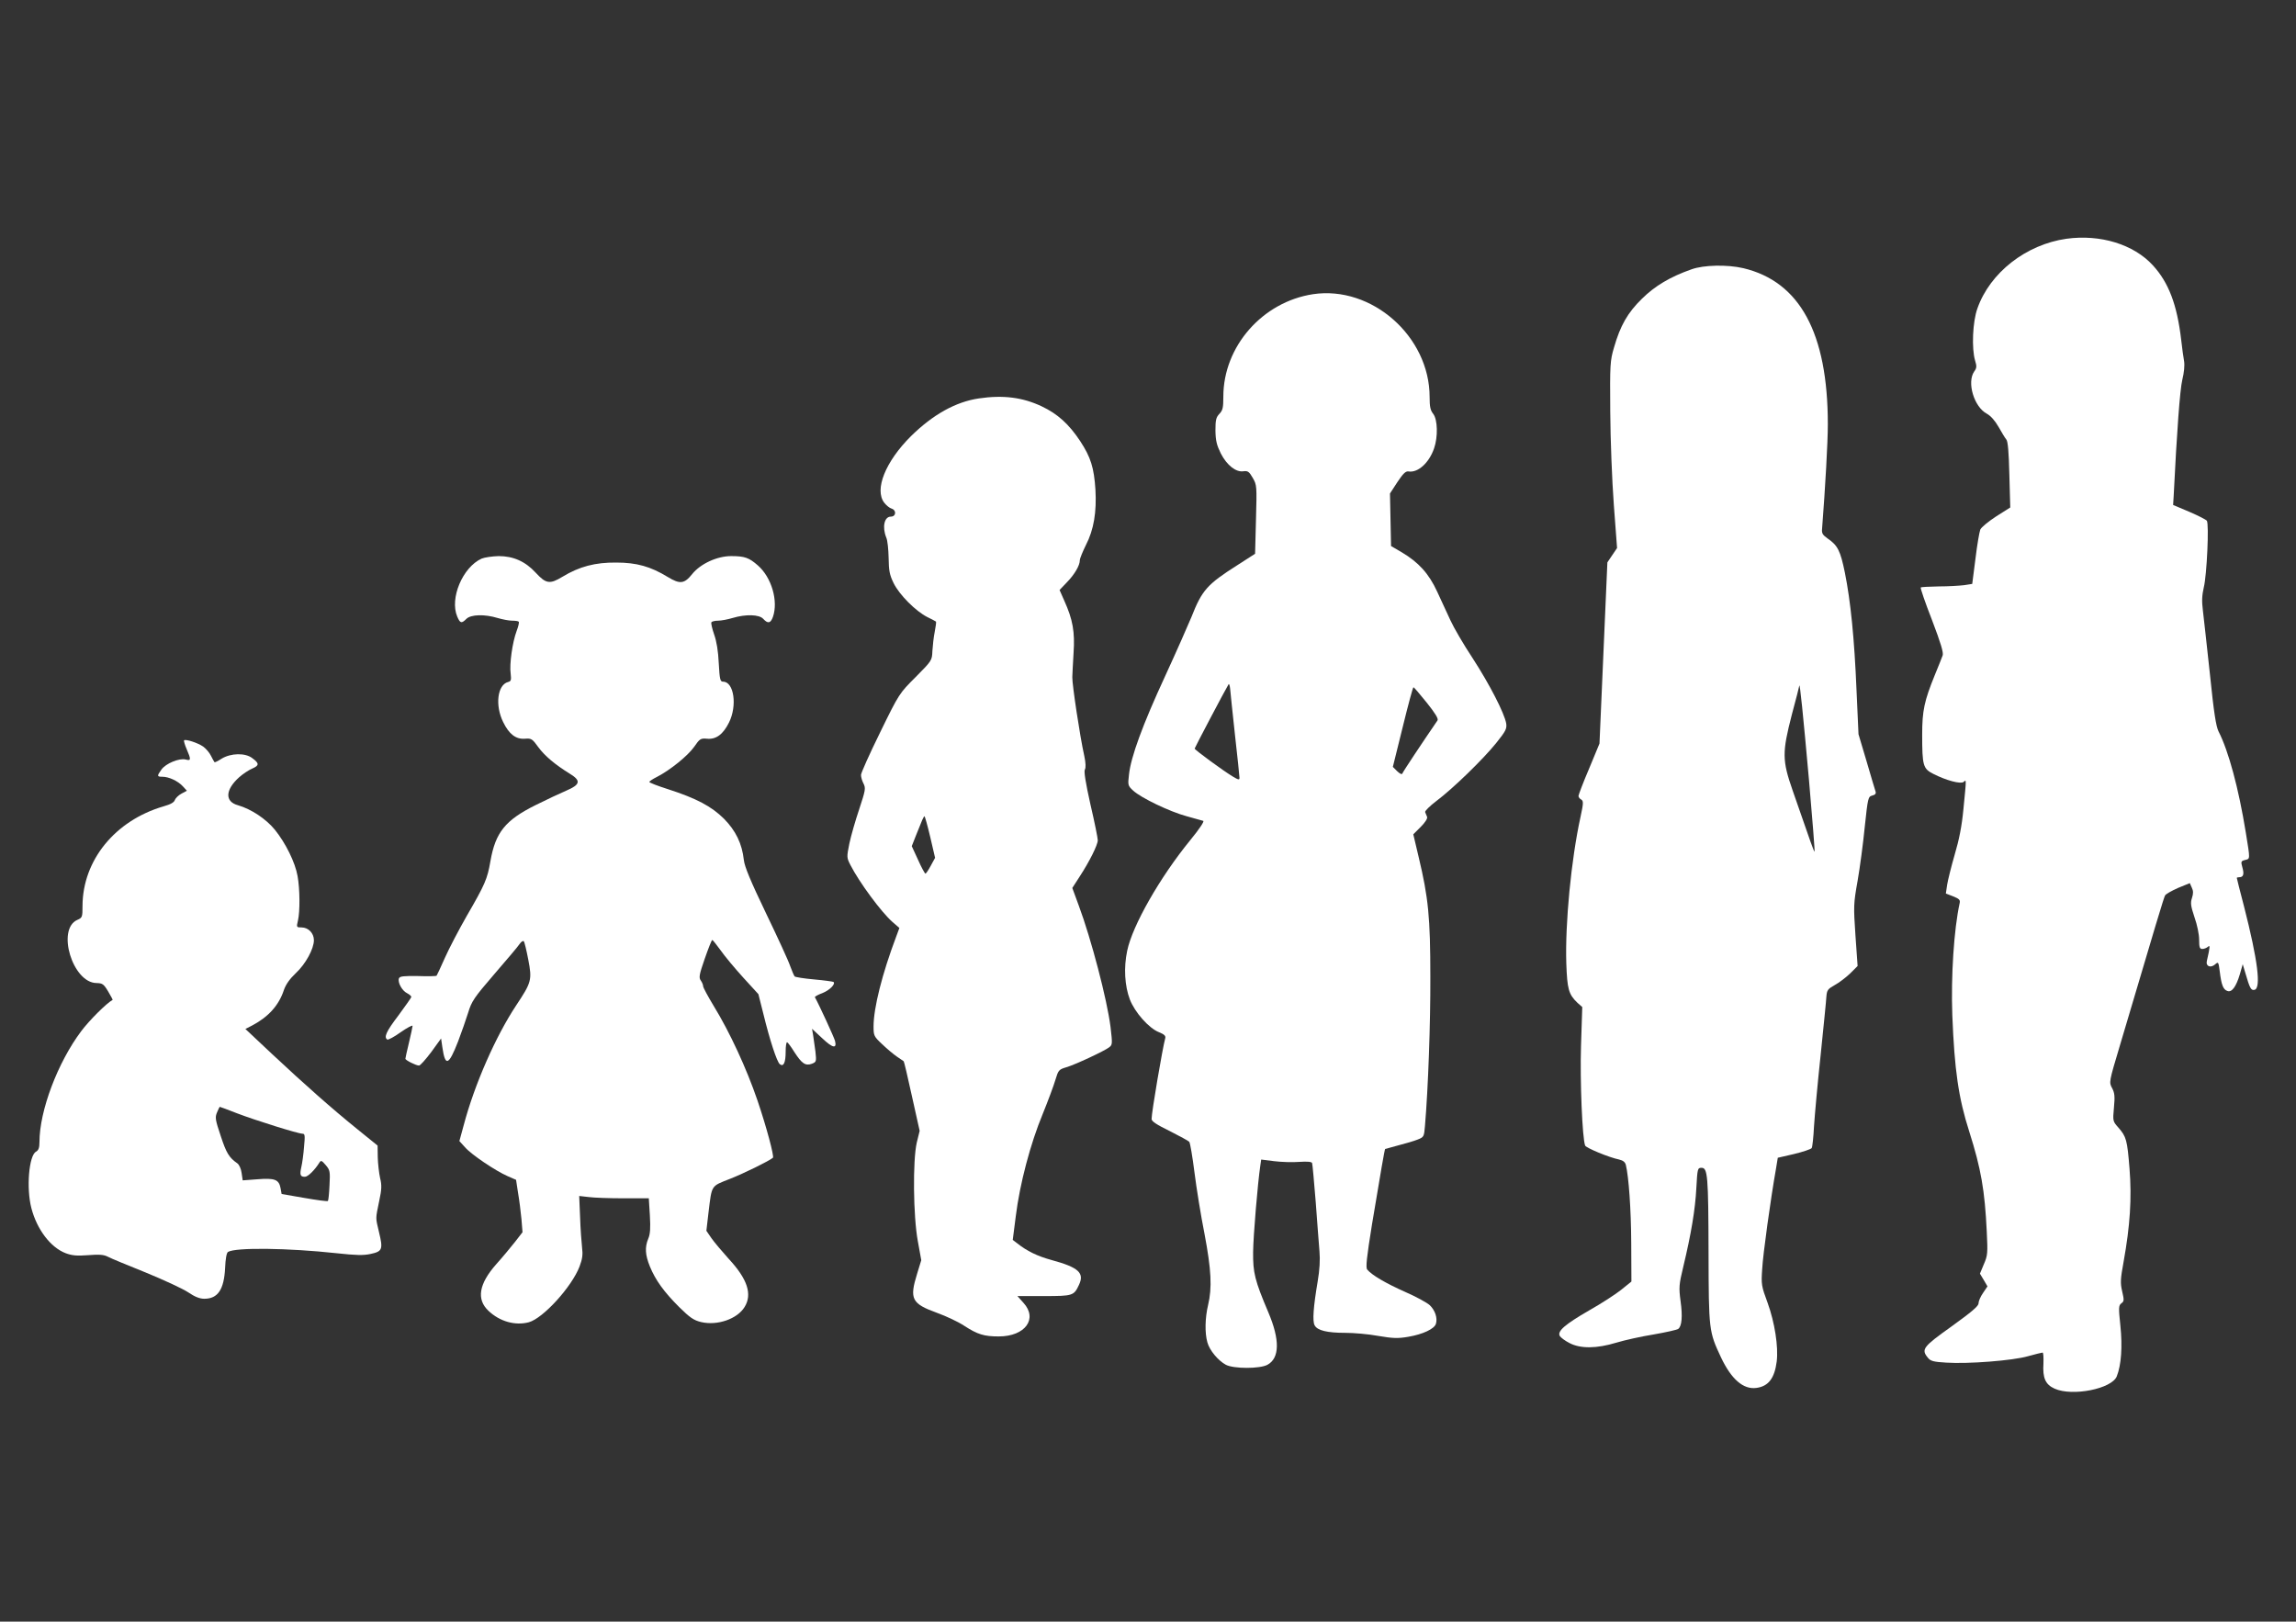 <?xml version="1.0" standalone="no"?>
<!DOCTYPE svg PUBLIC "-//W3C//DTD SVG 20010904//EN"
 "http://www.w3.org/TR/2001/REC-SVG-20010904/DTD/svg10.dtd">
<svg version="1.0" xmlns="http://www.w3.org/2000/svg"
 width="1280pt" height="904pt" viewBox="0 0 1280 904"
 preserveAspectRatio="xMidYMid meet">
<rect x="0" y="0" width="1280" height="904" fill="#333333" stroke="none"/>
<g transform="translate(0,904) scale(0.1,-0.1)"
fill="#ffffff" stroke="none">
<path d="M11520 7709 c-225 -32 -426 -189 -496 -388 -27 -74 -33 -224 -13
-291 10 -32 9 -42 -5 -61 -42 -60 -1 -197 70 -235 22 -12 46 -39 66 -74 17
-30 36 -62 43 -70 9 -10 14 -71 17 -197 l5 -182 -79 -50 c-43 -28 -82 -60 -88
-73 -5 -13 -18 -86 -27 -163 l-18 -140 -45 -7 c-25 -3 -88 -7 -141 -7 -53 -1
-98 -3 -101 -6 -3 -3 25 -85 63 -182 49 -129 65 -182 59 -197 -4 -12 -24 -61
-44 -110 -58 -143 -70 -197 -70 -331 0 -174 5 -190 62 -219 73 -37 152 -58
169 -45 16 14 16 23 -1 -151 -9 -95 -24 -171 -49 -255 -19 -66 -38 -142 -42
-168 l-7 -48 41 -16 c33 -13 40 -20 36 -37 -32 -146 -49 -407 -41 -626 12
-304 34 -460 95 -650 65 -205 86 -325 97 -555 6 -121 5 -134 -16 -182 l-22
-53 21 -35 21 -36 -25 -37 c-14 -20 -25 -46 -25 -58 0 -15 -39 -48 -150 -128
-160 -114 -171 -128 -132 -175 14 -18 31 -23 102 -27 122 -8 371 11 457 36 40
11 76 20 80 20 5 0 6 -27 5 -61 -5 -81 11 -117 62 -140 99 -45 320 -1 347 69
25 63 32 165 20 281 -11 104 -10 114 6 126 15 11 15 18 4 66 -11 47 -10 68 8
166 36 200 46 354 33 517 -13 163 -18 179 -62 230 -31 35 -32 36 -25 111 6 63
4 82 -10 109 -18 33 -18 33 43 237 202 682 245 825 252 837 4 8 36 26 72 42
l66 27 11 -25 c9 -18 9 -33 1 -58 -9 -27 -7 -44 14 -107 15 -42 26 -96 26
-125 0 -43 3 -52 18 -52 10 0 24 6 31 12 13 13 12 -1 -6 -79 -7 -30 21 -41 46
-19 18 16 19 14 26 -40 9 -74 19 -100 42 -108 25 -10 49 23 70 93 l16 56 15
-50 c24 -83 31 -97 50 -93 39 7 19 165 -58 466 -22 84 -40 155 -40 158 0 2 6
4 14 4 23 0 28 17 17 55 -9 32 -8 35 15 41 29 7 29 0 4 154 -40 246 -96 454
-152 563 -14 29 -26 104 -48 320 -17 155 -34 314 -39 353 -7 54 -5 86 5 130
17 67 30 353 17 371 -4 6 -49 29 -98 50 l-90 38 3 50 c18 363 35 592 48 647
10 40 14 82 10 105 -4 21 -11 74 -16 118 -23 197 -70 320 -158 416 -107 117
-293 174 -482 148z"/>
<path d="M9431 7539 c-120 -42 -205 -93 -277 -164 -80 -78 -121 -150 -156
-272 -22 -74 -23 -94 -21 -358 1 -157 10 -385 20 -520 l18 -240 -27 -40 -27
-40 -22 -505 -22 -505 -58 -140 c-33 -77 -59 -146 -59 -152 0 -7 7 -16 15 -20
13 -8 13 -20 -4 -98 -52 -237 -86 -594 -79 -815 5 -144 13 -173 62 -220 l27
-24 -7 -216 c-6 -195 7 -515 23 -556 5 -13 132 -66 190 -78 21 -5 33 -14 37
-30 16 -66 29 -245 30 -435 l1 -215 -57 -46 c-31 -25 -110 -76 -177 -114 -137
-79 -181 -117 -165 -144 6 -9 30 -27 54 -39 61 -32 151 -31 260 2 46 14 140
35 209 46 69 12 131 26 137 31 20 15 25 69 13 155 -10 76 -9 91 15 191 44 183
67 321 73 440 6 108 7 112 29 112 34 0 38 -42 39 -475 1 -431 2 -438 69 -581
58 -123 125 -181 198 -171 67 9 101 54 113 147 10 83 -11 218 -51 328 -34 92
-36 102 -30 187 4 80 47 391 77 560 l10 61 91 21 c50 12 94 27 98 33 4 6 10
61 13 122 4 61 20 240 37 397 16 157 31 304 32 326 3 36 8 42 47 64 24 13 63
43 86 65 l41 41 -12 170 c-11 163 -11 176 12 305 13 74 31 210 40 302 17 161
19 167 41 173 17 4 23 11 19 23 -3 9 -26 85 -50 168 l-45 151 -11 244 c-12
290 -33 498 -65 657 -25 122 -40 152 -96 190 -28 20 -34 29 -31 55 18 234 32
481 32 582 0 508 -156 795 -471 870 -90 21 -221 18 -288 -6z m654 -2848 c19
-217 33 -396 31 -398 -3 -3 -19 43 -122 340 -59 169 -59 212 -5 422 23 86 42
159 42 163 3 16 21 -158 54 -527z"/>
<path d="M7320 7400 c-282 -43 -500 -291 -500 -571 0 -61 -3 -76 -22 -96 -19
-20 -22 -35 -22 -94 1 -56 7 -80 30 -127 34 -66 85 -106 127 -99 23 3 31 -2
51 -37 23 -40 23 -45 18 -232 l-5 -191 -98 -63 c-170 -108 -198 -140 -257
-290 -17 -41 -82 -189 -146 -328 -126 -272 -192 -453 -202 -550 -7 -59 -6 -62
23 -89 44 -41 205 -118 298 -143 44 -12 86 -24 93 -26 7 -2 -21 -45 -72 -107
-170 -208 -323 -477 -352 -617 -20 -94 -14 -196 15 -272 28 -72 106 -160 162
-182 30 -12 39 -21 35 -34 -15 -55 -76 -412 -76 -450 0 -13 29 -32 101 -67 55
-28 105 -55 109 -60 5 -6 18 -83 29 -170 11 -88 36 -243 56 -343 38 -201 43
-300 20 -397 -17 -71 -19 -155 -4 -208 12 -44 59 -101 103 -125 44 -23 190
-23 232 0 68 37 70 139 5 292 -76 179 -86 221 -85 336 1 94 26 387 40 481 l5
35 72 -9 c40 -5 103 -7 140 -4 46 3 70 1 72 -7 2 -6 11 -103 20 -216 8 -113
18 -237 21 -276 4 -46 1 -103 -10 -167 -24 -142 -30 -222 -17 -245 15 -29 70
-42 171 -42 47 0 129 -7 183 -17 83 -14 110 -15 168 -5 82 14 145 44 154 72
10 32 -4 75 -34 104 -15 14 -77 48 -137 74 -106 47 -187 94 -212 125 -9 11 -3
67 27 253 49 295 70 416 73 419 2 1 35 10 73 20 39 10 87 24 107 32 36 14 37
16 42 76 18 210 31 573 30 832 0 332 -11 441 -65 667 l-30 127 41 41 c25 25
39 47 36 56 -3 8 -8 20 -11 27 -2 6 26 34 63 62 91 68 261 233 334 324 53 66
59 79 55 108 -10 57 -92 217 -186 362 -51 77 -107 173 -125 213 -19 40 -52
112 -74 160 -46 100 -103 163 -197 219 l-60 35 -3 146 -3 147 41 63 c32 48 46
62 62 60 52 -9 115 47 143 129 22 63 20 160 -5 192 -16 20 -20 40 -20 94 0
338 -323 622 -650 573z m-435 -2458 c14 -123 25 -230 25 -238 0 -13 -7 -11
-37 7 -52 31 -213 149 -213 156 0 4 173 333 189 358 3 6 7 -6 9 -25 1 -19 14
-135 27 -258z m1069 181 c48 -60 66 -90 60 -99 -85 -124 -194 -288 -196 -296
-3 -7 -14 -1 -29 13 l-24 24 55 222 c30 123 57 223 60 222 3 0 36 -39 74 -86z"/>
<path d="M5457 6819 c-129 -19 -256 -90 -378 -210 -143 -142 -206 -299 -149
-372 11 -14 29 -29 40 -32 29 -9 26 -45 -4 -45 -36 0 -49 -58 -25 -117 7 -15
12 -66 13 -113 1 -71 5 -94 28 -141 32 -65 123 -156 188 -189 25 -12 47 -24
48 -25 2 -2 -1 -27 -7 -57 -6 -29 -11 -77 -13 -107 -2 -53 -3 -54 -93 -145
-91 -91 -92 -91 -198 -308 -59 -120 -107 -227 -107 -238 0 -12 6 -33 14 -48
13 -26 11 -37 -24 -143 -21 -62 -46 -149 -55 -192 -15 -75 -15 -78 6 -119 49
-96 172 -263 235 -318 l38 -33 -17 -46 c-79 -209 -127 -400 -127 -503 0 -51 2
-56 48 -99 26 -25 63 -56 82 -69 19 -13 36 -25 38 -26 2 -1 23 -89 46 -195
l43 -193 -16 -65 c-23 -99 -20 -412 6 -551 l19 -105 -23 -75 c-44 -142 -31
-167 112 -219 50 -18 118 -50 151 -72 74 -48 110 -59 192 -59 147 0 219 98
138 187 l-34 38 148 0 c161 0 167 2 195 62 32 67 -2 98 -153 139 -80 22 -137
50 -191 93 l-25 19 17 133 c22 178 81 403 150 569 30 74 62 160 71 191 16 53
19 57 59 69 49 14 214 91 241 112 18 14 18 20 7 114 -19 151 -107 488 -177
676 l-36 98 40 62 c55 84 102 178 102 204 0 12 -18 102 -41 200 -27 121 -37
184 -31 194 6 10 5 37 -3 75 -25 112 -68 400 -67 440 0 17 4 77 7 135 8 117
-4 186 -52 292 l-26 59 40 42 c44 45 73 95 73 124 0 10 16 48 34 85 44 85 60
184 53 308 -8 123 -26 181 -85 271 -63 95 -126 152 -215 194 -106 50 -214 64
-350 44z m-271 -2445 l27 -116 -24 -44 c-13 -24 -26 -44 -30 -44 -3 0 -22 34
-41 77 l-35 76 24 61 c14 34 29 71 34 84 5 12 11 22 13 22 2 0 17 -52 32 -116z"/>
<path d="M2685 5926 c-106 -48 -179 -222 -136 -323 16 -38 24 -40 51 -13 25
25 102 27 174 5 27 -8 63 -15 81 -15 17 0 34 -2 37 -6 3 -3 -2 -26 -12 -52
-23 -61 -41 -185 -33 -238 4 -35 2 -42 -15 -46 -59 -16 -73 -130 -27 -223 33
-68 71 -97 122 -93 35 3 41 -1 74 -47 36 -49 93 -97 177 -149 62 -38 57 -60
-20 -93 -35 -15 -112 -51 -172 -81 -169 -84 -224 -152 -252 -313 -17 -99 -30
-129 -132 -305 -44 -77 -99 -182 -122 -234 -23 -52 -44 -97 -46 -99 -2 -3 -49
-4 -104 -2 -81 1 -101 -1 -106 -13 -8 -22 17 -69 46 -83 14 -7 24 -17 23 -21
-1 -5 -34 -51 -72 -103 -68 -89 -82 -121 -62 -134 5 -3 39 15 75 41 36 25 66
41 66 35 0 -5 -9 -47 -20 -93 -11 -46 -20 -86 -20 -90 0 -8 59 -38 76 -38 7 0
37 34 68 75 l55 76 7 -48 c16 -111 35 -104 88 32 19 50 44 122 56 160 19 63
33 84 146 215 69 80 133 155 141 168 9 13 19 19 23 15 4 -4 15 -50 25 -102 22
-114 18 -127 -67 -255 -114 -172 -232 -439 -293 -669 l-24 -88 31 -34 c35 -41
172 -133 239 -162 l46 -20 11 -72 c7 -40 15 -105 19 -146 l6 -74 -41 -53 c-23
-29 -70 -86 -106 -126 -96 -109 -111 -195 -43 -259 63 -60 149 -84 225 -64 80
22 240 198 283 311 16 42 19 67 14 105 -3 28 -9 104 -11 169 l-5 119 53 -6
c29 -4 116 -7 194 -7 l141 0 6 -96 c4 -70 2 -104 -9 -129 -20 -48 -17 -91 9
-155 32 -78 80 -143 163 -226 60 -59 81 -74 123 -84 90 -21 201 17 242 84 44
71 16 156 -88 268 -37 41 -81 93 -97 116 l-28 41 12 103 c19 155 12 144 121
187 76 30 215 98 238 117 8 7 -36 172 -86 319 -61 179 -155 382 -244 527 -32
53 -59 103 -59 110 0 8 -6 22 -13 32 -12 16 -9 33 22 122 20 57 38 104 42 104
3 0 23 -26 46 -57 22 -32 79 -100 126 -152 l85 -93 27 -107 c37 -152 76 -269
92 -283 21 -17 33 7 33 70 0 28 3 52 8 52 4 -1 22 -25 40 -54 42 -65 62 -79
98 -66 25 10 26 12 20 68 -4 31 -10 73 -13 92 l-6 35 57 -53 c58 -55 83 -60
71 -14 -5 19 -88 200 -112 243 -2 3 17 14 42 23 40 16 74 50 62 62 -2 2 -50 9
-107 14 -57 5 -107 13 -110 17 -4 5 -15 31 -25 58 -9 28 -70 160 -135 295 -86
179 -119 259 -123 295 -10 92 -45 164 -111 231 -70 69 -152 113 -313 165 -57
18 -103 36 -103 40 0 4 20 17 44 29 72 37 171 117 206 167 31 45 36 48 71 45
51 -5 90 24 123 90 47 94 28 228 -33 228 -16 0 -19 12 -24 103 -3 67 -12 122
-26 161 -11 32 -18 62 -15 67 3 5 20 9 37 9 18 0 54 7 81 15 73 22 149 20 171
-5 26 -28 41 -25 54 11 31 89 -8 221 -84 287 -49 43 -73 52 -149 52 -79 0
-171 -43 -217 -100 -44 -55 -68 -58 -137 -16 -95 58 -173 80 -287 80 -117 1
-205 -22 -299 -79 -71 -43 -92 -40 -150 23 -57 62 -124 92 -206 92 -36 -1 -78
-7 -95 -14z"/>
<path d="M1026 4913 c-2 -3 4 -25 15 -50 25 -58 24 -65 -6 -57 -36 9 -111 -22
-135 -56 -26 -36 -25 -40 5 -40 36 0 86 -23 114 -53 l23 -25 -30 -16 c-17 -9
-33 -25 -37 -35 -4 -14 -24 -25 -63 -36 -271 -79 -451 -301 -452 -555 0 -62
-1 -66 -29 -78 -117 -52 -26 -351 107 -352 33 -1 40 -5 65 -47 15 -25 26 -46
25 -47 -33 -17 -131 -115 -175 -174 -131 -174 -233 -444 -233 -618 0 -32 -5
-46 -19 -54 -40 -21 -55 -204 -26 -315 31 -119 107 -219 191 -251 35 -13 62
-16 125 -11 63 5 88 3 111 -9 16 -9 112 -48 211 -88 100 -41 206 -90 236 -110
37 -25 64 -36 90 -36 76 0 110 52 116 172 2 50 8 84 16 89 42 26 337 22 604
-7 111 -12 151 -13 192 -4 65 14 69 26 46 121 -20 85 -20 71 1 174 14 65 15
88 5 128 -6 27 -12 79 -13 115 l-1 66 -110 89 c-145 117 -296 251 -478 421
l-149 140 39 20 c90 48 148 112 176 198 11 31 33 62 66 93 55 51 101 136 101
184 0 39 -31 71 -69 71 -28 0 -29 1 -20 38 12 51 11 177 -2 248 -13 76 -67
185 -127 259 -49 60 -132 115 -205 136 -74 20 -72 85 5 155 22 20 56 42 75 50
39 17 39 29 -1 58 -39 30 -119 28 -170 -3 -20 -13 -38 -22 -40 -20 -2 2 -11
18 -20 36 -8 17 -28 40 -43 51 -30 21 -98 43 -107 35z m295 -2079 c102 -39
341 -114 366 -114 13 0 14 -11 8 -73 -3 -41 -10 -91 -15 -112 -10 -45 -6 -55
20 -55 17 0 55 38 80 78 9 15 13 14 36 -13 24 -28 25 -36 21 -112 -2 -46 -6
-85 -9 -88 -3 -3 -62 5 -131 17 l-127 22 -6 33 c-9 48 -33 57 -130 49 l-81 -6
-6 41 c-3 23 -13 46 -24 54 -46 32 -61 57 -92 151 -31 92 -33 105 -21 133 7
17 14 31 15 31 2 0 45 -16 96 -36z"/>
</g>
</svg>
